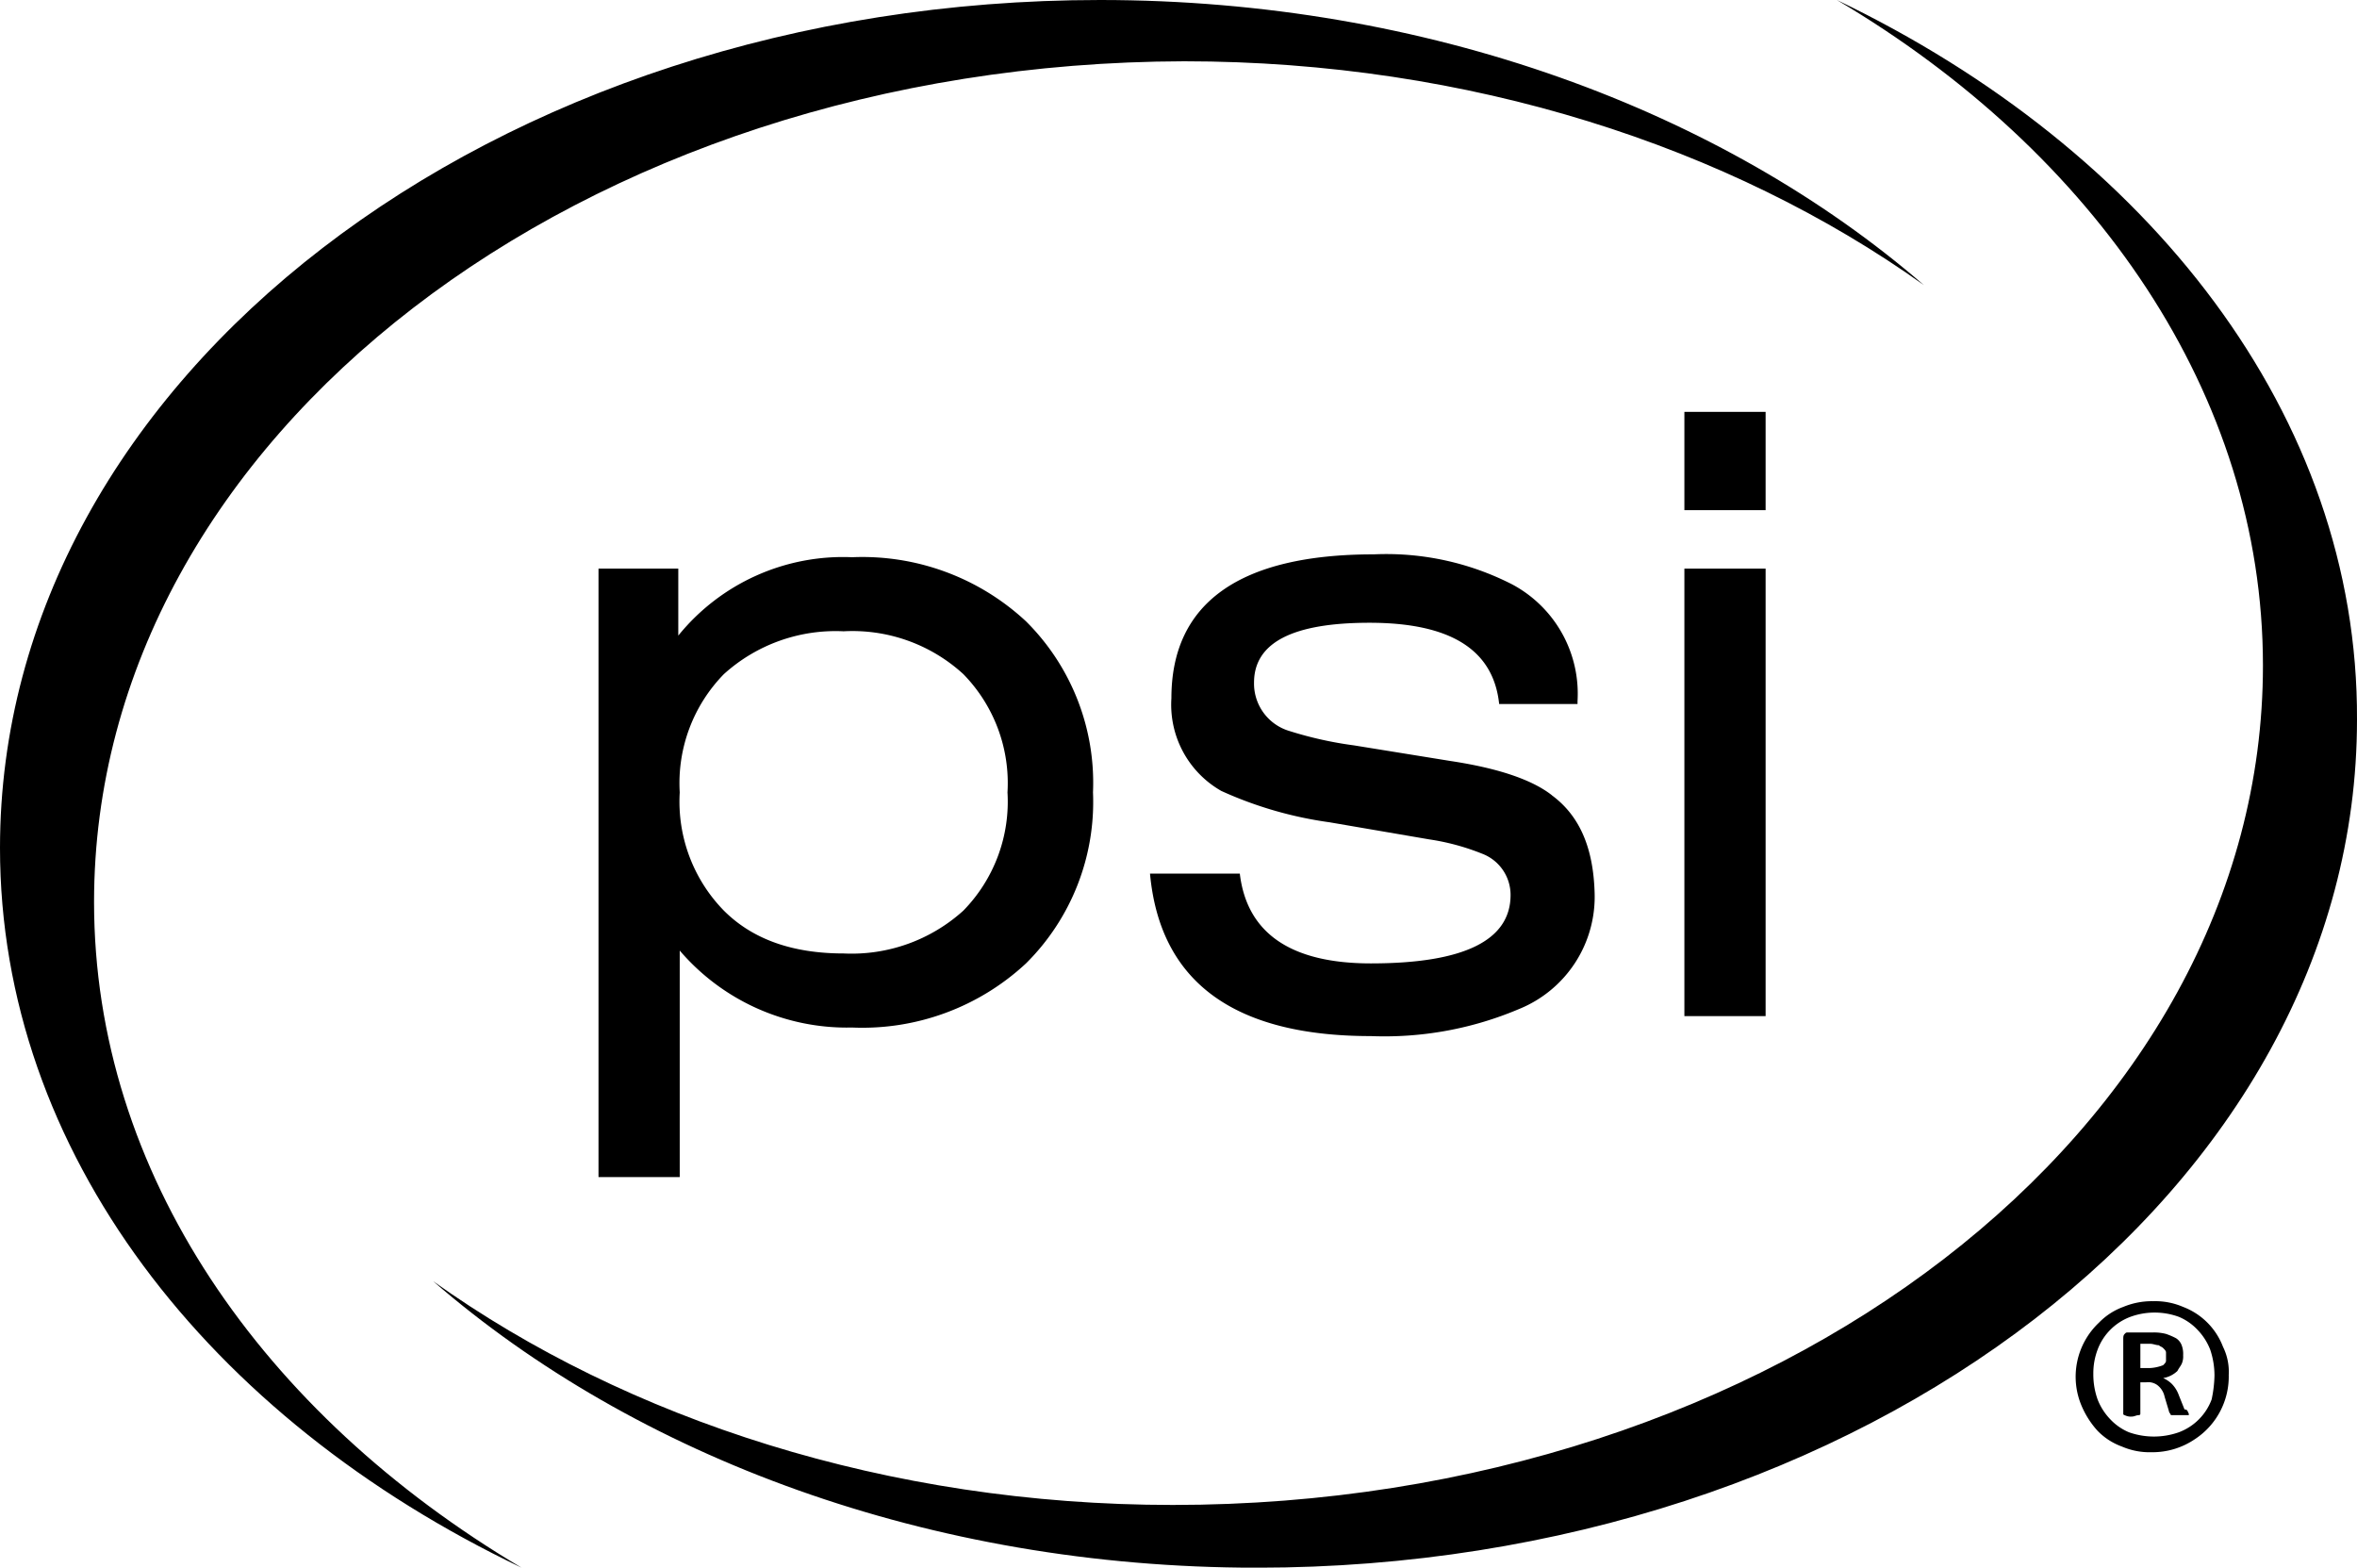 <svg id="PSI-logo" xmlns="http://www.w3.org/2000/svg" width="148.688" height="98.885" viewBox="0 0 148.688 98.885">
  <path id="Path_1946" data-name="Path 1946" d="M155.319,95.975a4.725,4.725,0,0,1-2.157,4.045,4.756,4.756,0,0,1-2.7.809,4.421,4.421,0,0,1-1.888-.36,4.061,4.061,0,0,1-1.528-.989,5.565,5.565,0,0,1-.989-1.528,4.693,4.693,0,0,1,1.079-5.3,4.06,4.06,0,0,1,1.528-.989,4.7,4.7,0,0,1,1.888-.36,4.421,4.421,0,0,1,1.888.36,4.344,4.344,0,0,1,2.517,2.517,3.565,3.565,0,0,1,.36,1.8Zm-.9,0a5.09,5.09,0,0,0-.27-1.618,3.77,3.77,0,0,0-.809-1.259,3.421,3.421,0,0,0-1.169-.809,4.465,4.465,0,0,0-3.056,0,3.522,3.522,0,0,0-2.068,2.068,4.2,4.2,0,0,0-.27,1.528,4.7,4.7,0,0,0,.27,1.618,3.771,3.771,0,0,0,.809,1.259,3.421,3.421,0,0,0,1.169.809,4.723,4.723,0,0,0,3.146,0A3.522,3.522,0,0,0,154.24,97.5a7.916,7.916,0,0,0,.18-1.528ZM152.8,98.4h0v.09h-1.079a.088.088,0,0,1-.09-.09.314.314,0,0,1-.09-.18l-.27-.9a1.235,1.235,0,0,0-.449-.719.969.969,0,0,0-.719-.18h-.36V98.4a.088.088,0,0,1-.09.09c-.18,0-.27.09-.449.09a.81.81,0,0,1-.449-.09.088.088,0,0,1-.09-.09V93.727c0-.18,0-.27.09-.36s.09-.09.18-.09h1.528a3.058,3.058,0,0,1,.9.09,4.382,4.382,0,0,1,.629.27.9.9,0,0,1,.36.449,1.529,1.529,0,0,1,.09.629,1.14,1.14,0,0,1-.09.539c-.09.18-.18.27-.27.449a1.713,1.713,0,0,1-.9.449,1.881,1.881,0,0,1,.539.36,1.958,1.958,0,0,1,.449.719l.36.9c.18,0,.18.09.27.27Zm-1.438-3.6v-.27c0-.09-.09-.18-.18-.27s-.18-.09-.27-.18c-.18,0-.36-.09-.539-.09h-.629v1.528h.629a2.625,2.625,0,0,0,.809-.18c.09-.09.18-.18.18-.27s0-.18,0-.27Z" transform="translate(-14.722 -9.225)"/>
  <path id="Path_1947" data-name="Path 1947" d="M142.755,41.981c0-17.08-10.608-32.363-26.879-41.981,19.687,9.439,32.9,26.25,32.812,45.4,0,29.486-31.1,53.488-69.4,53.488-20.676,0-39.195-7.012-51.96-18.069C39.554,89.536,56.005,94.93,73.984,94.93,112.01,94.93,142.755,71.2,142.755,41.981ZM32.9,98.885C13.125,89.446,0,72.636,0,53.488,0,23.912,31.1,0,69.4,0c20.676,0,39.284,7.012,51.96,17.979C109.134,9.259,92.683,3.866,74.7,3.866,36.678,3.955,5.933,27.6,5.933,56.9,5.933,73.984,16.541,89.177,32.9,98.885Z" transform="translate(0 0)" fill-rule="evenodd"/>
  <path id="Path_1948" data-name="Path 1948" d="M65.013,61.394a10.5,10.5,0,0,1-7.551,2.7q-4.854,0-7.551-2.7a9.831,9.831,0,0,1-2.787-7.461,9.831,9.831,0,0,1,2.787-7.461,10.5,10.5,0,0,1,7.551-2.7,10.35,10.35,0,0,1,7.551,2.7A9.831,9.831,0,0,1,67.8,53.933,9.831,9.831,0,0,1,65.013,61.394ZM58,39.1a13.377,13.377,0,0,0-10.967,4.944V39.819H42V78.2h5.124V63.911A13.888,13.888,0,0,0,58,68.766,15.153,15.153,0,0,0,68.969,64.72a14.351,14.351,0,0,0,4.225-10.788,14.351,14.351,0,0,0-4.225-10.787A15.153,15.153,0,0,0,58,39.1Z" transform="translate(-4.244 -3.951)"/>
  <path id="Path_1949" data-name="Path 1949" d="M106.051,54.092c-1.259-.989-3.416-1.708-6.383-2.157l-6.113-.989a23.878,23.878,0,0,1-4.045-.9,3.12,3.12,0,0,1-2.247-3.056q0-3.776,7.282-3.776c5.124,0,7.821,1.708,8.181,5.124h4.944v-.18a7.813,7.813,0,0,0-4.135-7.371,17.427,17.427,0,0,0-8.72-1.888c-8.45,0-12.765,3.056-12.765,9.079a6.257,6.257,0,0,0,3.146,5.843A24.546,24.546,0,0,0,92.027,55.8l6.293,1.079a14.728,14.728,0,0,1,3.326.9,2.779,2.779,0,0,1,1.8,2.607c0,2.877-2.967,4.315-8.81,4.315-5.034,0-7.821-1.888-8.27-5.663H80.7c.629,6.832,5.3,10.248,13.934,10.248a21.727,21.727,0,0,0,9.349-1.708,7.642,7.642,0,0,0,4.764-7.371c-.09-2.877-.989-4.854-2.7-6.113Z" transform="translate(-8.154 -3.931)"/>
  <path id="Path_1950" data-name="Path 1950" d="M118.2,68.127h5.124V39.9H118.2Z" transform="translate(-11.943 -4.032)"/>
  <path id="Path_1951" data-name="Path 1951" d="M118.2,35.1h5.124V28.9H118.2Z" transform="translate(-11.943 -2.92)"/>
</svg>
